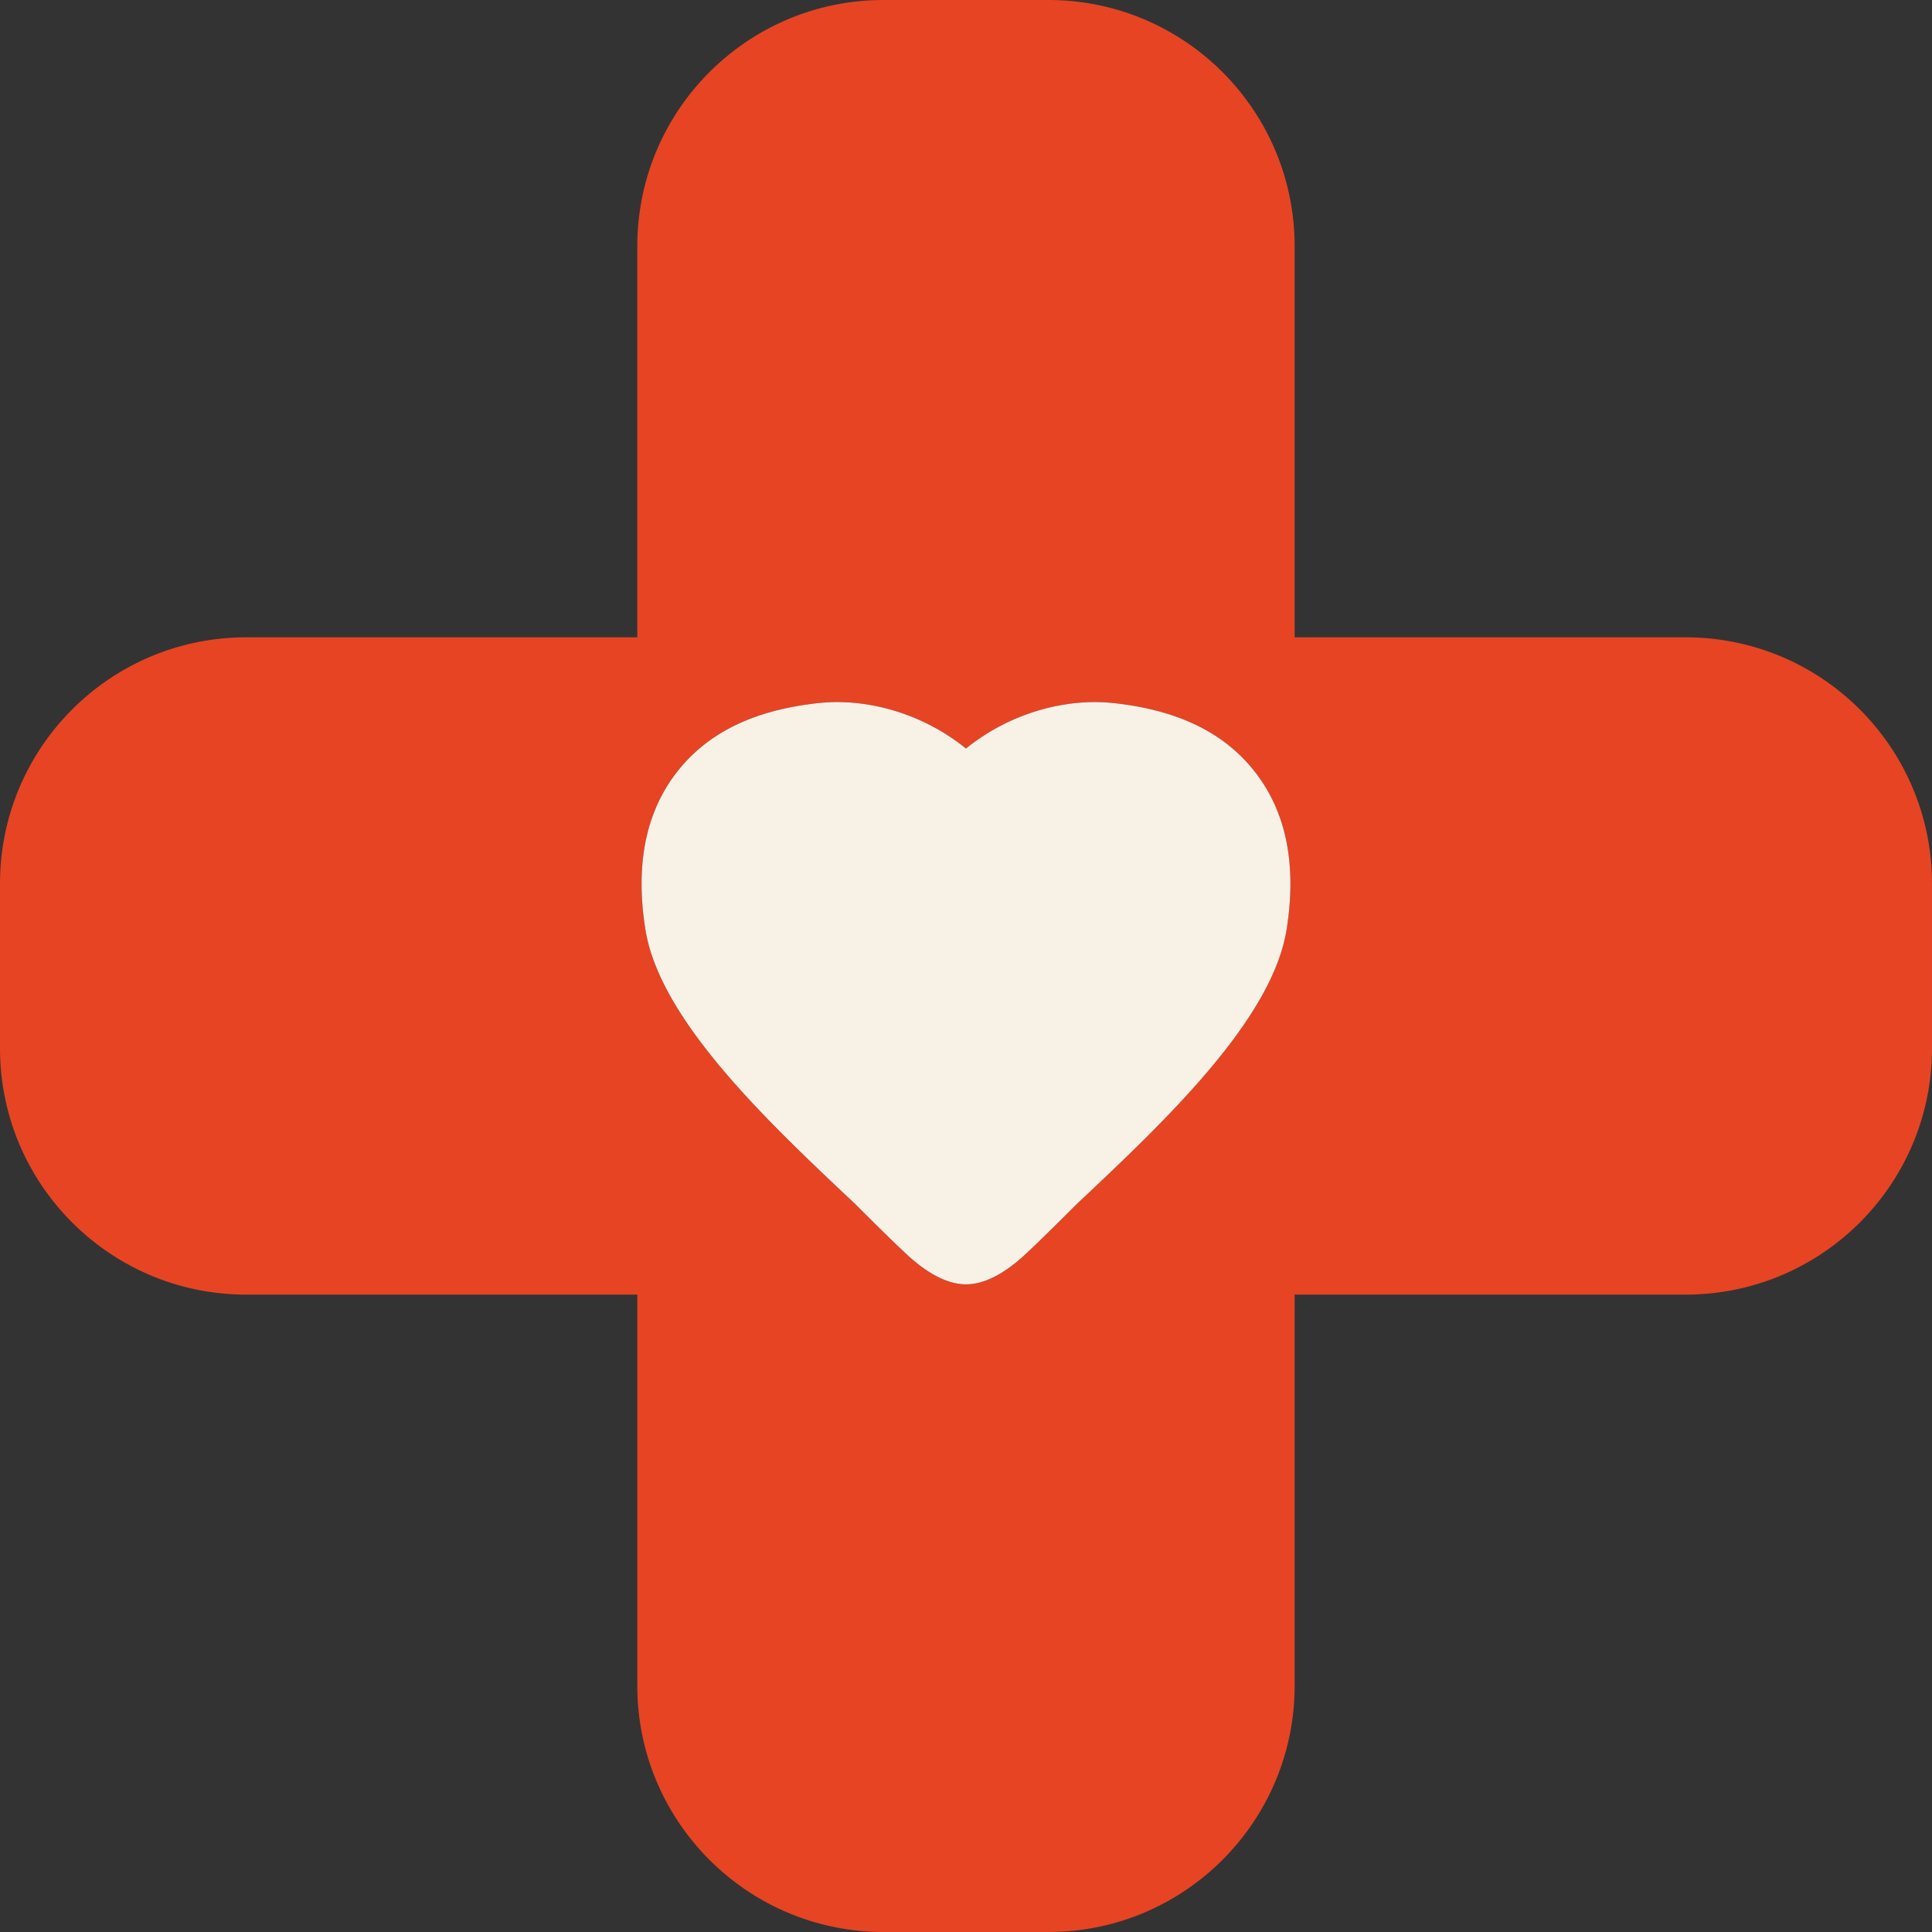 <svg xmlns="http://www.w3.org/2000/svg" xml:space="preserve" viewBox="0 0 370.001 370.001"><rect x="0" y="0" width="370.001" height="370.001" fill="#333333" stroke="none"/><path d="M322.821 122.055h-74.882V47.17c0-26.056-21.114-47.17-47.17-47.17h-31.543c-26.05 0-47.175 21.114-47.175 47.17v74.885H47.163c-26.035 0-47.161 21.121-47.161 47.166v31.55c0 26.049 21.126 47.163 47.161 47.163h74.889v74.887c0 26.056 21.125 47.18 47.175 47.18h31.543c26.056 0 47.17-21.124 47.17-47.18v-74.887h74.882c26.061 0 47.177-21.114 47.177-47.163v-31.55c-.001-26.045-21.117-47.166-47.178-47.166m-76.449 56.098c-2.844 17.322-23.532 36.792-40.196 52.469 0 0-8.315 8.349-10.812 10.489-1.873 1.612-5.951 4.854-10.36 4.854-4.417 0-8.485-3.242-10.368-4.854-2.496-2.141-10.813-10.489-10.813-10.489-16.665-15.677-37.351-35.138-40.196-52.469-1.994-12.248-.048-22.347 5.795-30.015 5.896-7.742 14.867-12.159 27.431-13.504a34 34 0 0 1 3.414-.179c8.875 0 17.85 3.307 24.729 8.901 6.89-5.594 15.855-8.901 24.747-8.901 1.094 0 2.197.057 3.404.179 12.563 1.345 21.527 5.762 27.429 13.504 5.845 7.668 7.79 17.767 5.796 30.015" style="fill:#e74424"/><path d="M213.147 134.634a33 33 0 0 0-3.404-.179c-8.892 0-17.857 3.307-24.747 8.901-6.88-5.594-15.854-8.901-24.729-8.901-1.104 0-2.196.057-3.414.179-12.563 1.345-21.535 5.762-27.431 13.504-5.843 7.668-7.789 17.768-5.795 30.015 2.846 17.331 23.531 36.792 40.196 52.469 0 0 8.316 8.349 10.813 10.489 1.883 1.612 5.951 4.854 10.368 4.854 4.409 0 8.487-3.242 10.36-4.854 2.496-2.141 10.812-10.489 10.812-10.489 16.664-15.677 37.353-35.146 40.196-52.469 1.994-12.248.049-22.347-5.796-30.015-5.901-7.742-14.865-12.159-27.429-13.504" style="fill:#f7f1e6"/></svg>